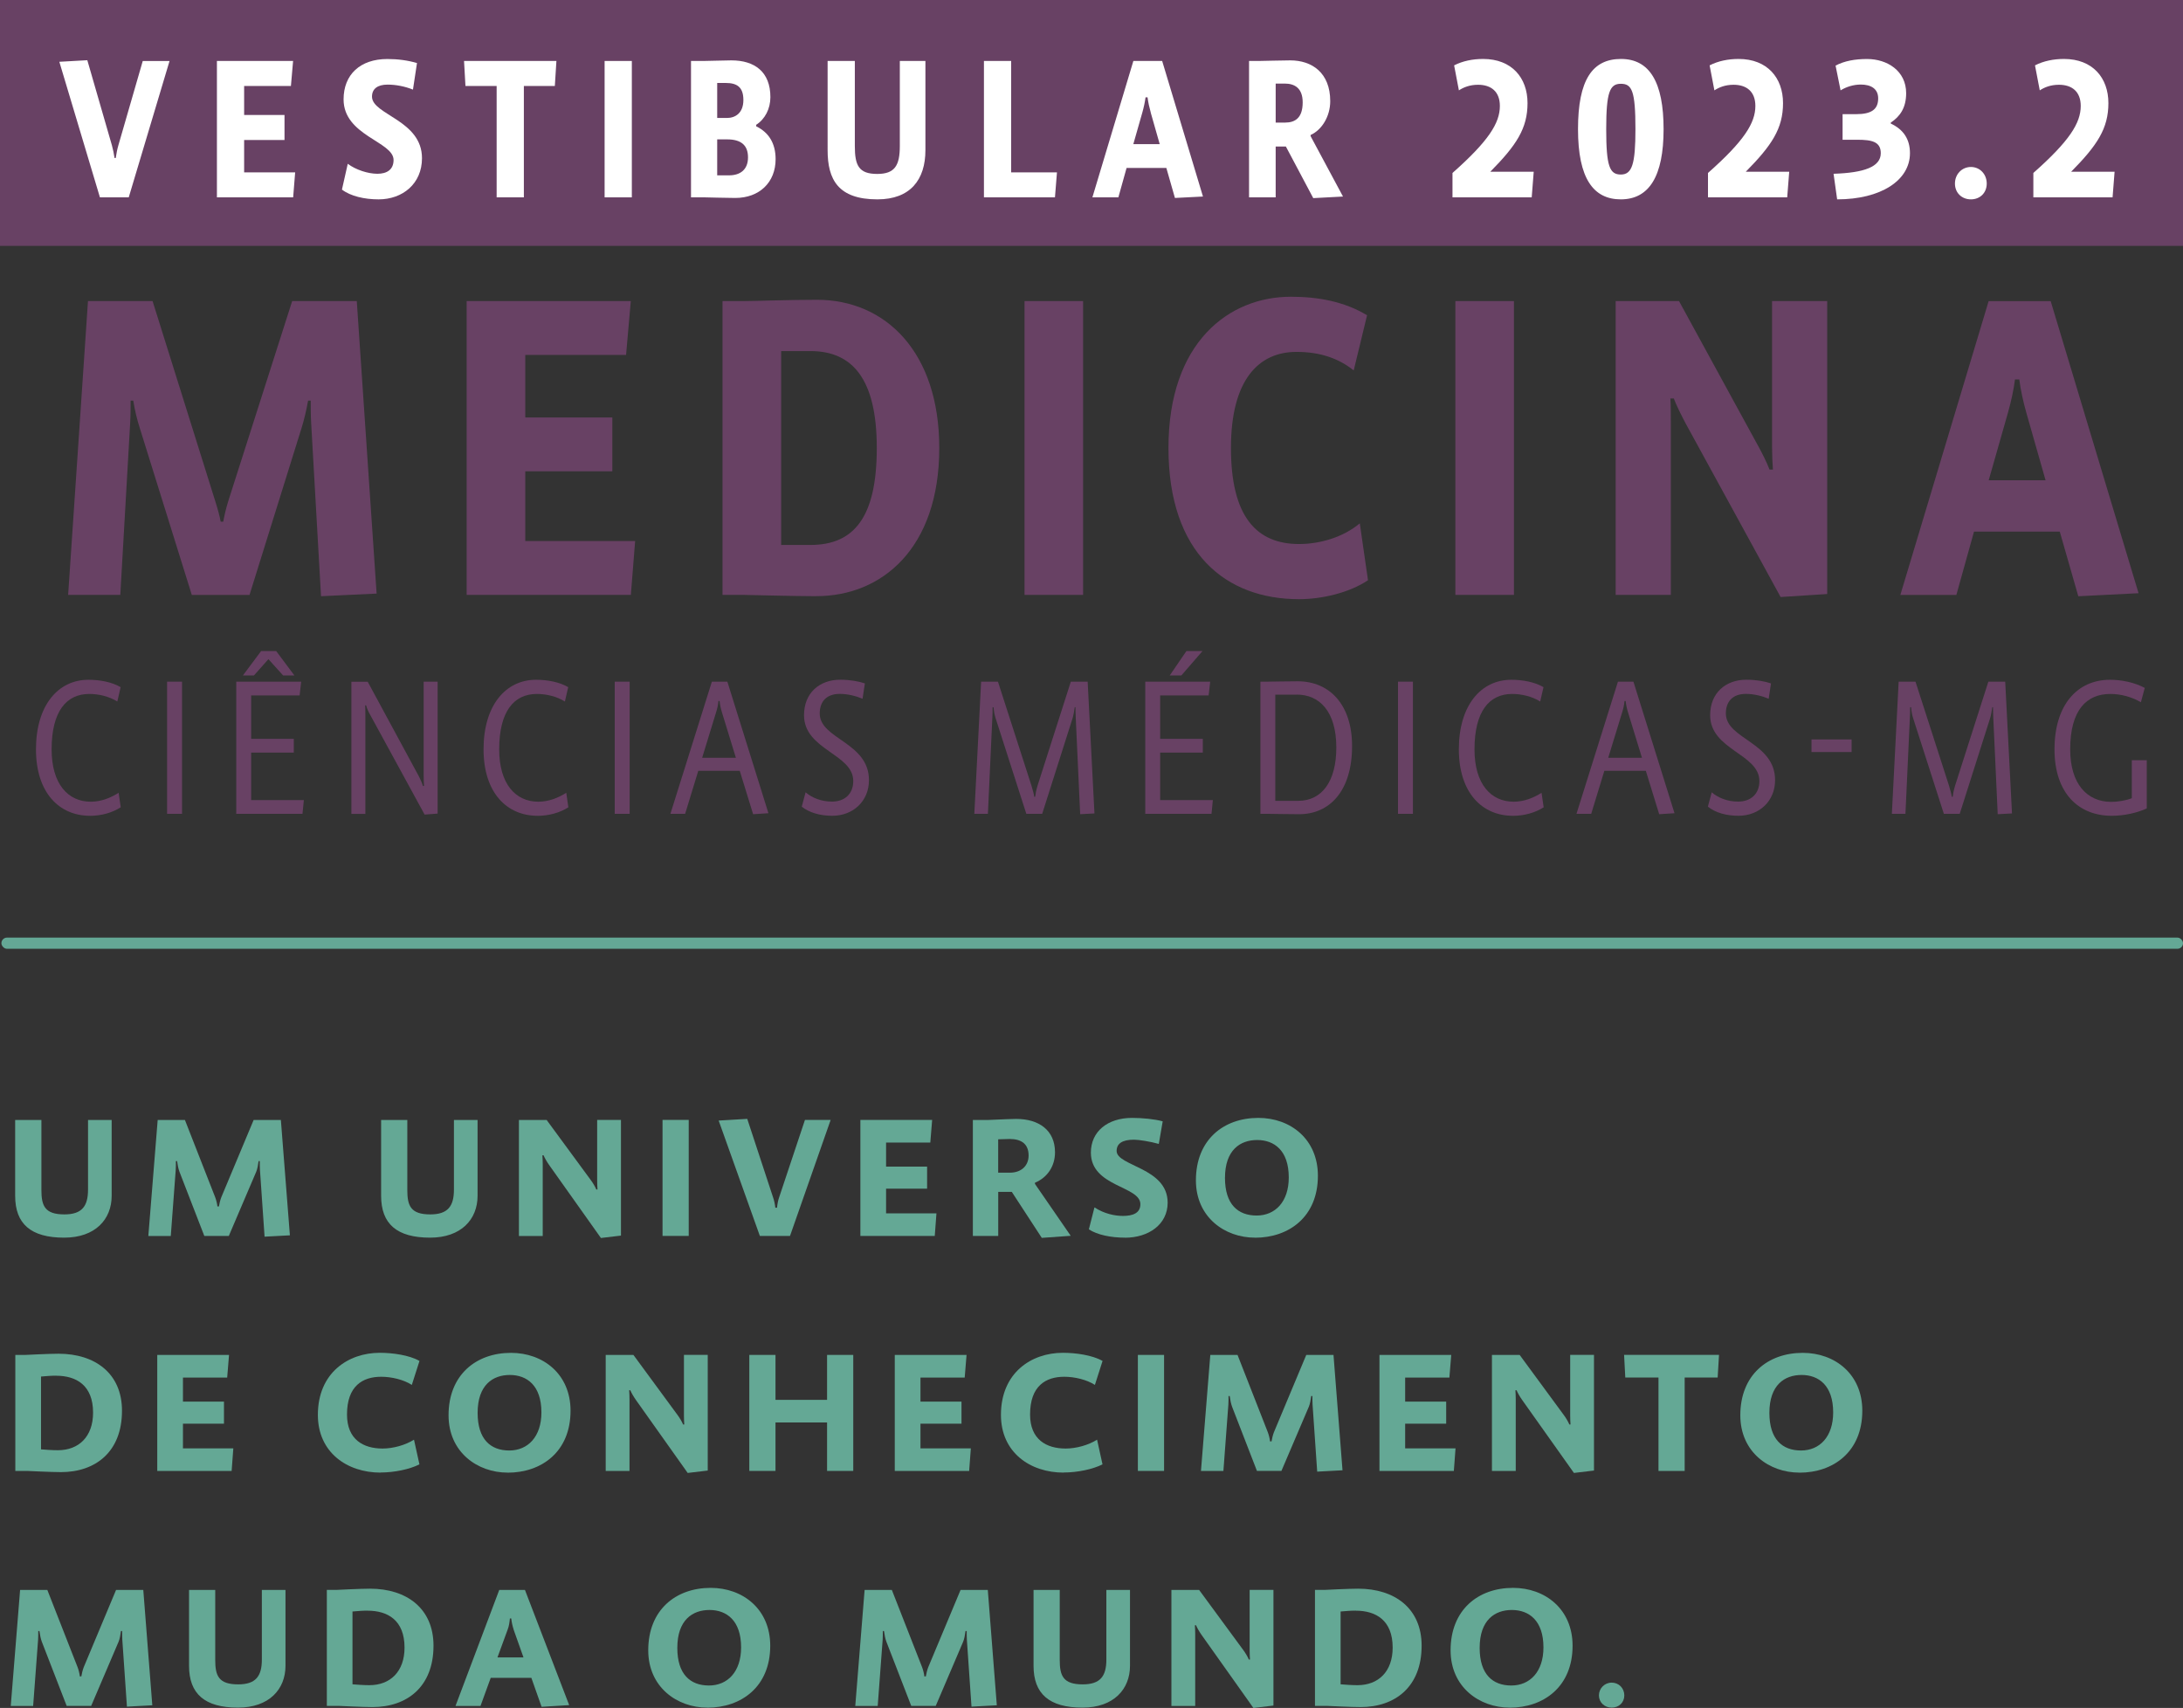 <svg xmlns="http://www.w3.org/2000/svg" id="Layer_2" viewBox="0 0 401.75 314.32"><rect x="0" y="0" width="401.75" height="314.32" fill="#333333" stroke="none"/><defs><style>.cls-1{fill:#fff;}.cls-2{fill:#64a895;}.cls-3{fill:#684164;}</style></defs><g id="Layer_1-2"><g><g><path class="cls-2" d="M11.81,227.77c-6.14,0-9.02-2.54-9.02-7.7v-13.96H7.62v12.9c0,2.91,.63,4.48,4.23,4.48,3.23,0,4.35-1.5,4.35-4.57v-12.81h4.35v13.96c0,4.32-3.01,7.7-8.74,7.7Z"></path><path class="cls-2" d="M48.69,227.58l-.85-12.3c-.03-.34-.03-1.28-.03-1.6h-.22c-.09,.66-.22,1.47-.44,1.97l-5.04,11.8h-4.51l-4.57-11.8c-.22-.59-.34-1.25-.44-1.97h-.22c0,.31,0,1.25-.03,1.6l-.91,12.18h-4.13l1.72-21.35h5.01l5.57,14.22c.19,.47,.38,1.28,.41,1.69h.28c.06-.41,.25-1.22,.44-1.69l5.95-14.22h5.01l1.66,21.23-4.67,.25Z"></path><path class="cls-2" d="M79.16,227.77c-6.14,0-9.02-2.54-9.02-7.7v-13.96h4.82v12.9c0,2.91,.63,4.48,4.23,4.48,3.23,0,4.35-1.5,4.35-4.57v-12.81h4.35v13.96c0,4.32-3.01,7.7-8.74,7.7Z"></path><path class="cls-2" d="M110.59,227.83l-9.55-13.46c-.38-.53-.85-1.35-1-1.75h-.22c.03,.38,.06,1.1,.06,1.63v13.21h-4.38v-21.35h5.1l8.14,11.08c.38,.5,.85,1.32,1,1.72h.22c-.03-.38-.06-1.06-.06-1.63v-11.18h4.38v21.29l-3.69,.44Z"></path><path class="cls-2" d="M121.93,227.45v-21.35h4.82v21.35h-4.82Z"></path><path class="cls-2" d="M145.38,227.45h-5.54l-7.58-21.23,5.26-.31,4.76,14.47c.19,.53,.34,1.25,.41,1.88h.31c.06-.63,.19-1.35,.38-1.88l4.76-14.28h4.73l-7.48,21.35Z"></path><path class="cls-2" d="M172.02,227.45h-13.68v-21.35h13.21l-.34,4.17h-8.14v4.42h7.55v4.07h-7.55v4.54h9.27l-.31,4.16Z"></path><path class="cls-2" d="M191.72,227.8l-5.51-8.45h-2.5v8.11h-4.67v-21.35h2.85c2.72-.12,4.54-.19,5.13-.19,4.2,0,7.14,2.1,7.14,6.14,0,2.6-1.44,4.67-3.69,5.6v.22l6.58,9.55-5.32,.38Zm-5.89-18.19c-.47,0-1.38,.03-2.13,.06v6.14h2.16c2.1,0,3.44-1.28,3.44-3.16,0-2.07-1.28-3.04-3.48-3.04Z"></path><path class="cls-2" d="M207.03,227.77c-2.54,0-5.07-.5-6.64-1.53l1.03-4.04c1.82,1.19,3.79,1.57,5.23,1.57,1.75,0,3.22-.47,3.22-2.16,0-3.38-9.11-3.16-9.11-9.49,0-3.88,3.07-6.39,7.58-6.39,1.91,0,4.16,.22,5.64,.63l-.72,4.16c-1.53-.44-3.69-.78-4.57-.78-2.16,0-3.19,.72-3.19,2.07,0,2.82,9.39,3.04,9.39,9.52,0,4.01-3.51,6.45-7.86,6.45Z"></path><path class="cls-2" d="M230.95,227.77c-5.54,0-10.86-3.76-10.86-10.55,0-7.42,5.04-11.49,11.49-11.49,5.92,0,10.96,3.91,10.96,10.65,0,7.55-5.32,11.4-11.58,11.4Zm.41-17.97c-3.1,0-5.92,1.82-5.92,6.98,0,4.85,2.38,6.92,5.82,6.92s5.92-2.54,5.92-7.01c0-4.95-2.66-6.89-5.82-6.89Z"></path><path class="cls-2" d="M11.22,270.92c-1.69,0-6.23-.22-6.23-.22H2.82v-21.35h1.88s4.35-.22,6.07-.22c6.73,0,11.68,3.63,11.68,10.49,0,7.58-4.88,11.3-11.24,11.3Zm-.88-17.75c-1.03,0-1.91,.09-2.79,.16v13.4c.72,.06,2.07,.16,3.1,.16,3.85,0,6.48-2.5,6.48-6.92,0-5.04-3.1-6.79-6.79-6.79Z"></path><path class="cls-2" d="M42.62,270.7h-13.68v-21.35h13.21l-.34,4.17h-8.14v4.42h7.55v4.07h-7.55v4.54h9.27l-.31,4.16Z"></path><path class="cls-2" d="M70.05,271.01c-6.2,0-11.55-3.73-11.55-10.62,0-7.76,5.6-11.43,11.4-11.43,2.32,0,5.39,.41,7.3,1.5l-1.41,4.41c-1.5-.97-3.73-1.5-5.64-1.5-3.41,0-6.29,1.69-6.29,6.95,0,4.6,3.01,6.26,6.54,6.26,1.97,0,4.2-.63,5.79-1.63l1,4.54c-1.78,.91-4.63,1.5-7.14,1.5Z"></path><path class="cls-2" d="M93.41,271.01c-5.54,0-10.86-3.76-10.86-10.55,0-7.42,5.04-11.49,11.49-11.49,5.92,0,10.96,3.91,10.96,10.65,0,7.55-5.32,11.4-11.58,11.4Zm.41-17.97c-3.1,0-5.92,1.82-5.92,6.98,0,4.85,2.38,6.92,5.82,6.92s5.92-2.54,5.92-7.01c0-4.95-2.66-6.89-5.82-6.89Z"></path><path class="cls-2" d="M126.56,271.07l-9.55-13.46c-.38-.53-.85-1.35-1-1.75h-.22c.03,.38,.06,1.1,.06,1.63v13.21h-4.38v-21.35h5.1l8.14,11.08c.38,.5,.85,1.32,1,1.72h.22c-.03-.38-.06-1.06-.06-1.63v-11.18h4.38v21.29l-3.69,.44Z"></path><path class="cls-2" d="M152.21,270.7v-8.92h-9.49v8.92h-4.82v-21.35h4.82v8.27h9.49v-8.27h4.82v21.35h-4.82Z"></path><path class="cls-2" d="M178.35,270.7h-13.68v-21.35h13.21l-.34,4.17h-8.14v4.42h7.55v4.07h-7.55v4.54h9.27l-.31,4.16Z"></path><path class="cls-2" d="M195.76,271.01c-6.2,0-11.55-3.73-11.55-10.62,0-7.76,5.6-11.43,11.4-11.43,2.32,0,5.39,.41,7.3,1.5l-1.41,4.41c-1.5-.97-3.73-1.5-5.64-1.5-3.41,0-6.29,1.69-6.29,6.95,0,4.6,3.01,6.26,6.54,6.26,1.97,0,4.2-.63,5.79-1.63l1,4.54c-1.78,.91-4.63,1.5-7.14,1.5Z"></path><path class="cls-2" d="M209.41,270.7v-21.35h4.82v21.35h-4.82Z"></path><path class="cls-2" d="M242.41,270.82l-.85-12.3c-.03-.34-.03-1.28-.03-1.6h-.22c-.09,.66-.22,1.47-.44,1.97l-5.04,11.8h-4.51l-4.57-11.8c-.22-.59-.34-1.25-.44-1.97h-.22c0,.31,0,1.25-.03,1.6l-.91,12.18h-4.13l1.72-21.35h5.01l5.57,14.22c.19,.47,.38,1.28,.41,1.69h.28c.06-.41,.25-1.22,.44-1.69l5.95-14.22h5.01l1.66,21.23-4.67,.25Z"></path><path class="cls-2" d="M267.55,270.7h-13.68v-21.35h13.21l-.34,4.17h-8.14v4.42h7.55v4.07h-7.55v4.54h9.27l-.31,4.16Z"></path><path class="cls-2" d="M289.66,271.07l-9.55-13.46c-.38-.53-.85-1.35-1-1.75h-.22c.03,.38,.06,1.1,.06,1.63v13.21h-4.38v-21.35h5.1l8.14,11.08c.38,.5,.85,1.32,1,1.72h.22c-.03-.38-.06-1.06-.06-1.63v-11.18h4.38v21.29l-3.69,.44Z"></path><path class="cls-2" d="M316.11,253.51h-6.07v17.19h-4.82v-17.19h-6.11l-.22-4.17h17.47l-.25,4.17Z"></path><path class="cls-2" d="M331.14,271.01c-5.54,0-10.86-3.76-10.86-10.55,0-7.42,5.04-11.49,11.49-11.49,5.92,0,10.96,3.91,10.96,10.65,0,7.55-5.32,11.4-11.58,11.4Zm.41-17.97c-3.1,0-5.92,1.82-5.92,6.98,0,4.85,2.38,6.92,5.82,6.92s5.92-2.54,5.92-7.01c0-4.95-2.66-6.89-5.82-6.89Z"></path><path class="cls-2" d="M23.36,314.07l-.85-12.3c-.03-.34-.03-1.28-.03-1.6h-.22c-.09,.66-.22,1.47-.44,1.97l-5.04,11.8h-4.51l-4.57-11.8c-.22-.59-.34-1.25-.44-1.97h-.22c0,.31,0,1.25-.03,1.6l-.91,12.18H1.98l1.72-21.35h5.01l5.57,14.22c.19,.47,.38,1.28,.41,1.69h.28c.06-.41,.25-1.22,.44-1.69l5.95-14.22h5.01l1.66,21.23-4.67,.25Z"></path><path class="cls-2" d="M43.81,314.26c-6.14,0-9.02-2.54-9.02-7.7v-13.96h4.82v12.9c0,2.91,.63,4.48,4.23,4.48,3.23,0,4.35-1.5,4.35-4.57v-12.81h4.35v13.96c0,4.32-3.01,7.7-8.74,7.7Z"></path><path class="cls-2" d="M68.54,314.16c-1.69,0-6.23-.22-6.23-.22h-2.16v-21.35h1.88s4.35-.22,6.07-.22c6.73,0,11.68,3.63,11.68,10.49,0,7.58-4.88,11.3-11.24,11.3Zm-.88-17.75c-1.03,0-1.91,.09-2.79,.16v13.4c.72,.06,2.07,.16,3.1,.16,3.85,0,6.48-2.5,6.48-6.92,0-5.04-3.1-6.79-6.79-6.79Z"></path><path class="cls-2" d="M99.67,314.1l-1.88-5.32h-7.48l-1.88,5.17h-4.6l8.05-21.35h4.73l8.14,21.2-5.07,.31Zm-5.14-14.21c-.22-.66-.38-1.41-.44-2.04h-.25c-.06,.63-.16,1.41-.41,2.04l-1.88,5.13h4.79l-1.82-5.13Z"></path><path class="cls-2" d="M130.16,314.26c-5.54,0-10.86-3.76-10.86-10.55,0-7.42,5.04-11.49,11.49-11.49,5.92,0,10.96,3.91,10.96,10.65,0,7.55-5.32,11.4-11.58,11.4Zm.41-17.97c-3.1,0-5.92,1.82-5.92,6.98,0,4.85,2.38,6.92,5.82,6.92s5.92-2.54,5.92-7.01c0-4.95-2.66-6.89-5.82-6.89Z"></path><path class="cls-2" d="M178.79,314.07l-.85-12.3c-.03-.34-.03-1.28-.03-1.6h-.22c-.09,.66-.22,1.47-.44,1.97l-5.04,11.8h-4.51l-4.57-11.8c-.22-.59-.34-1.25-.44-1.97h-.22c0,.31,0,1.25-.03,1.6l-.91,12.18h-4.13l1.72-21.35h5.01l5.57,14.22c.19,.47,.38,1.28,.41,1.69h.28c.06-.41,.25-1.22,.44-1.69l5.95-14.22h5.01l1.66,21.23-4.67,.25Z"></path><path class="cls-2" d="M199.23,314.26c-6.14,0-9.02-2.54-9.02-7.7v-13.96h4.82v12.9c0,2.91,.63,4.48,4.23,4.48,3.23,0,4.35-1.5,4.35-4.57v-12.81h4.35v13.96c0,4.32-3.01,7.7-8.74,7.7Z"></path><path class="cls-2" d="M230.67,314.32l-9.55-13.46c-.38-.53-.85-1.35-1-1.75h-.22c.03,.38,.06,1.1,.06,1.63v13.21h-4.38v-21.35h5.1l8.14,11.08c.38,.5,.85,1.32,1,1.72h.22c-.03-.38-.06-1.06-.06-1.63v-11.18h4.38v21.29l-3.69,.44Z"></path><path class="cls-2" d="M250.39,314.16c-1.69,0-6.23-.22-6.23-.22h-2.16v-21.35h1.88s4.35-.22,6.07-.22c6.73,0,11.68,3.63,11.68,10.49,0,7.58-4.88,11.3-11.24,11.3Zm-.88-17.75c-1.03,0-1.91,.09-2.79,.16v13.4c.72,.06,2.07,.16,3.1,.16,3.85,0,6.48-2.5,6.48-6.92,0-5.04-3.1-6.79-6.79-6.79Z"></path><path class="cls-2" d="M277.82,314.26c-5.54,0-10.86-3.76-10.86-10.55,0-7.42,5.04-11.49,11.49-11.49,5.92,0,10.96,3.91,10.96,10.65,0,7.55-5.32,11.4-11.58,11.4Zm.41-17.97c-3.1,0-5.92,1.82-5.92,6.98,0,4.85,2.38,6.92,5.82,6.92s5.92-2.54,5.92-7.01c0-4.95-2.66-6.89-5.82-6.89Z"></path><path class="cls-2" d="M296.61,314.26c-1.32,0-2.35-.97-2.35-2.25s1.03-2.35,2.35-2.35,2.32,1.03,2.32,2.35-1,2.25-2.32,2.25Z"></path></g><rect class="cls-2" x=".26" y="172.55" width="401.49" height="2.06" rx="1.03" ry="1.03"></rect><rect class="cls-3" x="0" width="401.75" height="45.25"></rect><g><path class="cls-1" d="M23.69,36.32h-5.3L10.92,11.37l5.15-.29,4.53,15.68c.18,.63,.37,1.55,.48,2.32h.22c.11-.77,.29-1.69,.48-2.32l4.49-15.53h4.93l-7.51,25.1Z"></path><path class="cls-1" d="M53.94,36.32h-14.02V11.22h14.02l-.4,4.6h-8.61v5.34h7.43v4.6h-7.43v5.96h9.39l-.37,4.6Z"></path><path class="cls-1" d="M69.66,36.69c-2.58,0-5.15-.59-6.73-1.8l1.07-4.75c1.44,1.1,3.72,1.84,5.45,1.84s2.98-.74,2.98-2.54c0-3.39-9.2-4.45-9.2-11.15,0-4.56,3.05-7.43,8.06-7.43,1.99,0,3.79,.26,5.45,.74l-.74,4.89c-1.47-.59-3.13-.92-4.67-.92-1.88,0-2.87,.81-2.87,2.21,0,3.35,9.2,4.31,9.2,11.33,0,4.71-3.57,7.58-7.99,7.58Z"></path><path class="cls-1" d="M102.11,15.82h-5.7v20.5h-5.01V15.82h-5.74l-.26-4.6h17l-.29,4.6Z"></path><path class="cls-1" d="M111.27,36.32V11.22h5.01v25.1h-5.01Z"></path><path class="cls-1" d="M135.3,36.43c-1.18,0-5.59-.11-5.59-.11h-2.54V11.22h2.28c1.29,0,3.64-.11,5.15-.11,4.27,0,7.18,2.1,7.18,6.77,0,2.13-.99,4.05-2.61,5.08v.29c2.28,1.1,3.57,3.09,3.57,6.04,0,4.27-2.98,7.14-7.43,7.14Zm-1.73-21.16h-1.58v6.44h1.8c1.51,0,3.02-.88,3.02-3.31s-1.25-3.13-3.24-3.13Zm.26,10.38h-1.84v6.62h2.17c2.13,0,3.5-1.1,3.5-3.31s-1.25-3.31-3.83-3.31Z"></path><path class="cls-1" d="M161.47,36.69c-7.21,0-9.16-3.64-9.16-9.05V11.22h5.01v15.64c0,3.57,.7,5.15,4.12,5.15,3.24,0,4.16-1.55,4.16-5.15V11.22h4.71V27.64c0,5.41-2.76,9.05-8.83,9.05Z"></path><path class="cls-1" d="M194.15,36.32h-13.07V11.22h5.01V31.72h8.43l-.37,4.6Z"></path><path class="cls-1" d="M216.23,36.43l-1.58-5.52h-7.32l-1.51,5.41h-4.78l7.54-25.1h5.3l7.51,24.95-5.15,.26Zm-4.45-15.72c-.26-.92-.48-1.91-.59-2.8h-.37c-.11,.88-.33,1.88-.59,2.8l-1.66,5.82h4.86l-1.66-5.82Z"></path><path class="cls-1" d="M241.69,36.47l-5.04-9.5h-1.88v9.35h-4.9V11.22h1.8c.66,0,4.23-.11,5.78-.11,3.97,0,7.36,2.25,7.36,7.51,0,2.8-1.55,5.3-3.61,6.22v.22l5.96,11.11-5.48,.29Zm-5.26-21.09h-1.66v7.18h1.73c1.84,0,3.24-.85,3.24-3.72,0-2.65-1.51-3.46-3.31-3.46Z"></path><path class="cls-1" d="M281.88,36.32h-14.57v-4.49c6.66-5.89,8.72-9.2,8.72-12.33,0-2.65-1.62-3.9-4.01-3.9-1.55,0-2.69,.48-3.53,1.03l-.88-4.6c1.58-.81,3.42-1.18,5.34-1.18,5.26,0,8.17,3.46,8.17,8.13s-2.06,7.77-6.85,12.62h7.99l-.37,4.71Z"></path><path class="cls-1" d="M298.29,36.69c-5.04,0-7.88-3.83-7.88-12.92s2.65-12.92,7.91-12.92,7.84,4.27,7.84,12.92-2.65,12.92-7.88,12.92Zm0-21.27c-2.02,0-2.69,1.51-2.69,8.35s.63,8.35,2.69,8.35,2.69-1.88,2.69-8.35c0-7.1-.66-8.35-2.69-8.35Z"></path><path class="cls-1" d="M328.9,36.32h-14.57v-4.49c6.66-5.89,8.72-9.2,8.72-12.33,0-2.65-1.62-3.9-4.01-3.9-1.55,0-2.69,.48-3.53,1.03l-.88-4.6c1.58-.81,3.42-1.18,5.34-1.18,5.26,0,8.17,3.46,8.17,8.13s-2.06,7.77-6.85,12.62h7.99l-.37,4.71Z"></path><path class="cls-1" d="M338.1,36.69l-.66-4.71c5.67-.18,8.69-1.29,8.69-3.79,0-2.1-1.62-2.47-4.31-2.47h-2.72v-4.71h2.5c2.87,0,4.05-.92,4.05-2.91,0-1.77-1.33-2.54-3.2-2.54-1.32,0-2.65,.41-3.72,1.07l-.92-4.56c1.62-.85,3.53-1.21,5.81-1.21,3.68,0,7.18,2.17,7.18,6.29,0,2.65-1.1,4.27-2.83,5.41v.18c2.36,1.1,3.53,2.91,3.53,5.45,0,5.04-5.41,8.5-13.4,8.5Z"></path><path class="cls-1" d="M362.72,36.69c-1.66,0-2.94-1.18-2.94-2.91s1.29-3.05,2.94-3.05,2.91,1.32,2.91,3.05-1.25,2.91-2.91,2.91Z"></path><path class="cls-1" d="M388.78,36.32h-14.57v-4.49c6.66-5.89,8.72-9.2,8.72-12.33,0-2.65-1.62-3.9-4.01-3.9-1.55,0-2.69,.48-3.53,1.03l-.88-4.6c1.58-.81,3.42-1.18,5.34-1.18,5.26,0,8.17,3.46,8.17,8.13s-2.06,7.77-6.85,12.62h7.99l-.37,4.71Z"></path></g><g><path class="cls-3" d="M59.08,109.72l-1.82-31.95c-.08-1.27-.08-3.25-.08-4.04h-.48c-.32,1.82-.79,3.73-1.19,5l-9.59,30.76h-10.62l-9.59-30.76c-.48-1.51-.87-3.09-1.19-5h-.48c0,.79,0,2.54-.08,4.04l-1.82,31.71H12.54l3.65-54.07h11.89l11.5,36.71c.48,1.51,.87,2.93,1.03,3.88h.48c.16-.95,.48-2.38,.95-3.88l11.73-36.71h11.89l3.65,53.83-10.23,.48Z"></path><path class="cls-3" d="M116.09,109.48h-30.21V55.41h30.21l-.87,9.91h-18.55v11.5h16.02v9.91h-16.02v12.84h20.22l-.79,9.91Z"></path><path class="cls-3" d="M150.26,109.72c-3.49,0-13.4-.24-13.4-.24h-3.89V55.41h3.89c1.82,0,8.56-.24,13.48-.24,12.69,0,22.52,9.67,22.52,27.27,0,18.55-10.62,27.27-22.6,27.27Zm-1.11-45.11h-5.39v35.68h5.39c8.01,0,12.21-5.07,12.21-17.84s-4.52-17.84-12.21-17.84Z"></path><path class="cls-3" d="M188.55,109.48V55.41h10.78v54.07h-10.78Z"></path><path class="cls-3" d="M239.06,110.27c-13.4,0-24.02-8.4-24.02-27.83s11.1-27.83,22.52-27.83c4.99,0,9.83,.87,14.03,3.41l-2.46,10.15c-2.78-2.22-6.18-3.41-10.54-3.41-6.9,0-12.05,5.07-12.05,17.68s4.68,17.68,12.53,17.68c3.88,0,8.17-1.27,11.18-3.81l1.51,10.47c-3.41,2.3-8.48,3.49-12.69,3.49Z"></path><path class="cls-3" d="M267.84,109.48V55.41h10.78v54.07h-10.78Z"></path><path class="cls-3" d="M327.7,109.88l-17.52-32.03c-.71-1.35-1.67-3.25-2.14-4.52h-.63c.08,.95,.08,2.85,.08,4.2v31.95h-10.15V55.41h11.66l14.51,26.56c.71,1.27,1.67,3.17,2.14,4.44h.63c-.08-.95-.16-2.77-.16-4.2v-26.8h10.15v53.91l-8.56,.55Z"></path><path class="cls-3" d="M382.48,109.72l-3.41-11.89h-15.78l-3.25,11.66h-10.31l16.25-54.07h11.42l16.17,53.75-11.1,.56Zm-9.59-33.86c-.55-1.98-1.03-4.12-1.27-6.03h-.79c-.24,1.9-.71,4.04-1.27,6.03l-3.57,12.53h10.47l-3.57-12.53Z"></path></g><g><path class="cls-3" d="M16.53,150.13c-5.53,0-9.91-4.14-9.91-12.23s4.07-12.8,9.66-12.8c2,0,4.28,.39,5.92,1.36l-.61,2.64c-1.53-.96-3.46-1.39-5.17-1.39-4.21,0-6.92,3.21-6.92,10.2,0,6.38,3.03,9.63,7.2,9.63,1.96,0,3.74-.75,5.13-1.64l.39,2.67c-1.57,1-3.57,1.57-5.71,1.57Z"></path><path class="cls-3" d="M30.75,149.77v-24.32h2.75v24.32h-2.75Z"></path><path class="cls-3" d="M55.68,149.77h-12.2v-24.32h11.95l-.29,2.53h-8.92v7.99h7.85v2.53h-7.85v8.74h9.7l-.25,2.53Zm-3.57-25.46l-2.71-3-2.67,3h-2.03l3.35-4.49h2.78l3.35,4.49h-2.07Z"></path><path class="cls-3" d="M78.15,149.92l-10.02-18.36c-.32-.57-.57-1.07-.75-1.75h-.18c.04,.43,.04,1.28,.04,1.82v18.15h-2.57v-24.32h3l9.45,17.47c.25,.5,.54,1.11,.71,1.71h.21c-.04-.39-.07-1.28-.07-1.82v-17.37h2.57v24.28l-2.39,.18Z"></path><path class="cls-3" d="M98.9,150.13c-5.53,0-9.91-4.14-9.91-12.23s4.07-12.8,9.66-12.8c2,0,4.28,.39,5.92,1.36l-.61,2.64c-1.53-.96-3.46-1.39-5.17-1.39-4.21,0-6.92,3.21-6.92,10.2,0,6.38,3.03,9.63,7.2,9.63,1.96,0,3.74-.75,5.14-1.64l.39,2.67c-1.57,1-3.57,1.57-5.71,1.57Z"></path><path class="cls-3" d="M113.13,149.77v-24.32h2.75v24.32h-2.75Z"></path><path class="cls-3" d="M138.6,149.84l-2.46-7.99h-7.63l-2.42,7.92h-2.71l7.63-24.32h2.85l7.56,24.21-2.82,.18Zm-5.74-18.76c-.21-.68-.36-1.36-.43-2.07h-.21c-.07,.71-.21,1.39-.43,2.07l-2.57,8.38h6.21l-2.57-8.38Z"></path><path class="cls-3" d="M153.18,150.13c-2.25,0-4.24-.57-5.63-1.68l.71-2.64c1.18,1.03,2.92,1.71,4.85,1.71,2.32,0,3.92-1.39,3.92-3.78,0-5.03-9.06-5.71-9.06-12.12,0-4.1,2.85-6.53,6.67-6.53,1.75,0,3.39,.29,4.53,.68l-.43,2.82c-1.11-.46-2.64-.89-4.21-.89-2.39,0-3.67,1.39-3.67,3.6,0,4.74,9.06,5.28,9.06,12.27,0,3.85-2.89,6.56-6.74,6.56Z"></path><path class="cls-3" d="M198.79,149.84l-.82-17.87c-.04-.54-.04-1.46-.04-1.82h-.14c-.11,.75-.21,1.39-.39,2l-5.6,17.62h-2.92l-5.67-17.65c-.18-.54-.29-1.18-.36-1.96h-.18c0,.61,0,1.25-.04,1.82l-.82,17.79h-2.5l1.25-24.32h3.1l6.17,19.15c.25,.82,.46,1.6,.5,2.03h.18c.04-.43,.18-1.21,.43-2.03l6.13-19.15h3.1l1.25,24.25-2.64,.14Z"></path><path class="cls-3" d="M222.97,149.77h-12.2v-24.32h11.95l-.29,2.53h-8.92v7.99h7.85v2.53h-7.85v8.74h9.7l-.25,2.53Zm-5.56-25.46h-2.14l3.07-4.49h2.96l-3.89,4.49Z"></path><path class="cls-3" d="M239.09,149.84c-1.57,0-5.81-.07-5.81-.07h-1.32v-24.32h1.32c.53,0,3.71-.07,5.53-.07,5.92,0,10.02,4.35,10.02,11.91,0,8.38-4.21,12.55-9.73,12.55Zm-.43-22h-3.96v19.54h4.21c4.39,0,7.02-3.6,7.02-9.81,0-6.7-3.14-9.74-7.27-9.74Z"></path><path class="cls-3" d="M257.28,149.77v-24.32h2.75v24.32h-2.75Z"></path><path class="cls-3" d="M278.39,150.13c-5.53,0-9.91-4.14-9.91-12.23s4.07-12.8,9.66-12.8c2,0,4.28,.39,5.92,1.36l-.61,2.64c-1.53-.96-3.46-1.39-5.17-1.39-4.21,0-6.92,3.21-6.92,10.2,0,6.38,3.03,9.63,7.2,9.63,1.96,0,3.74-.75,5.14-1.64l.39,2.67c-1.57,1-3.57,1.57-5.71,1.57Z"></path><path class="cls-3" d="M305.35,149.84l-2.46-7.99h-7.63l-2.42,7.92h-2.71l7.63-24.32h2.85l7.56,24.21-2.82,.18Zm-5.74-18.76c-.21-.68-.36-1.36-.43-2.07h-.21c-.07,.71-.21,1.39-.43,2.07l-2.57,8.38h6.21l-2.57-8.38Z"></path><path class="cls-3" d="M319.94,150.13c-2.25,0-4.24-.57-5.63-1.68l.71-2.64c1.18,1.03,2.92,1.71,4.85,1.71,2.32,0,3.92-1.39,3.92-3.78,0-5.03-9.06-5.71-9.06-12.12,0-4.1,2.85-6.53,6.67-6.53,1.75,0,3.39,.29,4.53,.68l-.43,2.82c-1.11-.46-2.64-.89-4.21-.89-2.39,0-3.67,1.39-3.67,3.6,0,4.74,9.06,5.28,9.06,12.27,0,3.85-2.89,6.56-6.74,6.56Z"></path><path class="cls-3" d="M333.38,138.4v-2.32h7.38v2.32h-7.38Z"></path><path class="cls-3" d="M367.65,149.84l-.82-17.87c-.04-.54-.04-1.46-.04-1.82h-.14c-.11,.75-.21,1.39-.39,2l-5.6,17.62h-2.92l-5.67-17.65c-.18-.54-.29-1.18-.36-1.96h-.18c0,.61,0,1.25-.04,1.82l-.82,17.79h-2.5l1.25-24.32h3.1l6.17,19.15c.25,.82,.46,1.6,.5,2.03h.18c.04-.43,.18-1.21,.43-2.03l6.13-19.15h3.1l1.25,24.25-2.64,.14Z"></path><path class="cls-3" d="M388.62,150.13c-6.1,0-10.52-4.17-10.52-12.23s4.1-12.8,10.23-12.8c2.14,0,4.53,.5,6.38,1.5l-.71,2.64c-1.68-1-3.71-1.53-5.63-1.53-4.31,0-7.38,2.89-7.38,10.2,0,6.31,3.07,9.66,7.56,9.66,1.14,0,2.75-.25,3.78-.68v-6.99h2.75v8.88c-1.89,.86-4.24,1.35-6.45,1.35Z"></path></g></g></g></svg>